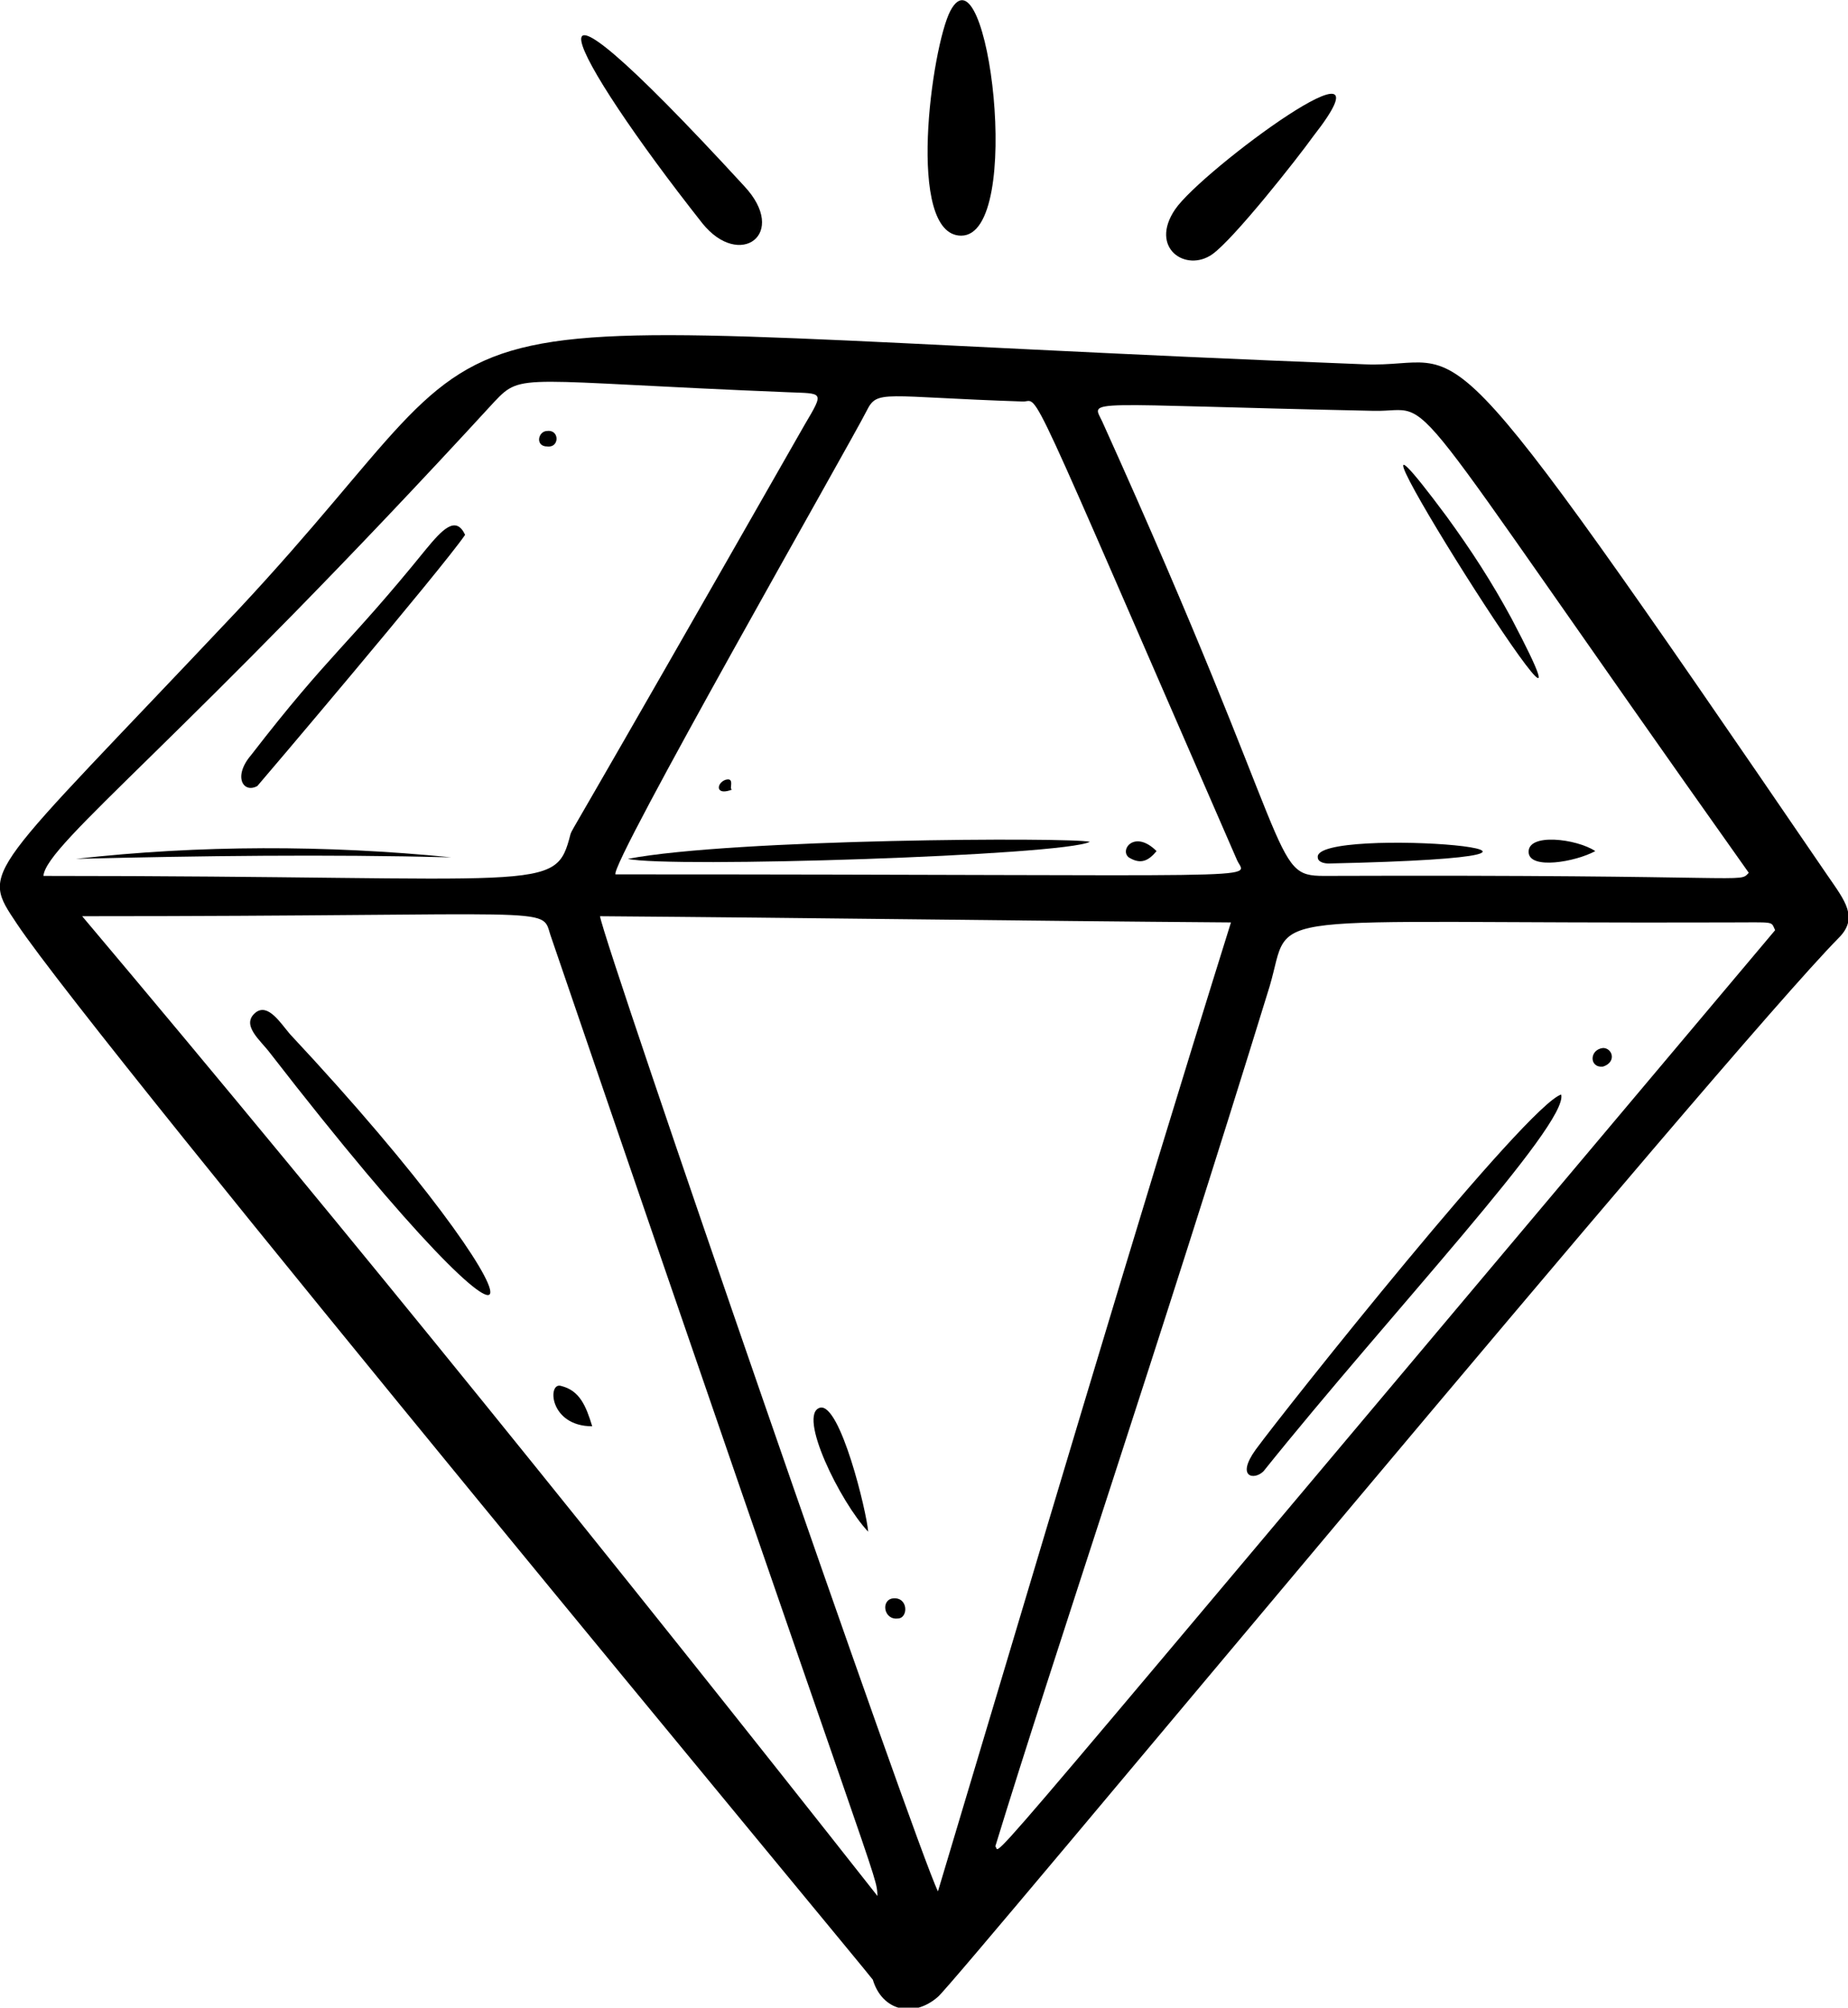 <svg width="58" height="63" viewBox="0 0 58 63" fill="none" xmlns="http://www.w3.org/2000/svg">
<g clip-path="url(#clip0_175_64)">
<path d="M57.708 29.432C58.341 28.8 57.903 28.265 57.367 27.486C44.668 8.903 46.273 11.578 42.819 11.432C10.316 10.168 17.371 8.562 7.445 19.168C-0.535 27.632 -0.633 27.243 0.535 28.995C3.065 32.789 27.394 62.076 27.394 62.124C27.686 63.097 28.659 63.34 29.438 62.66C30.022 62.173 54.156 33.032 57.708 29.432ZM43.111 12.892C45.203 12.941 43.5 11.335 54.886 27.389C54.545 27.73 55.275 27.438 41.554 27.486C39.851 27.486 40.775 26.903 34.596 13.232C34.255 12.503 33.817 12.697 43.111 12.892ZM27.2 12.892C27.54 12.211 27.686 12.454 32.114 12.6C32.649 12.6 32.066 11.481 38.829 27C39.121 27.632 40.386 27.438 19.317 27.438C19.122 27.146 26.713 13.865 27.2 12.892ZM1.362 27.486C1.46 26.465 5.742 23.254 15.522 12.6C16.398 11.676 16.3 11.968 24.718 12.308C25.837 12.357 25.886 12.259 25.253 13.33C17.566 26.805 18.003 25.93 17.906 26.173C17.419 28.07 17.273 27.486 1.362 27.486ZM2.579 28.751C17.614 28.751 16.982 28.411 17.273 29.335C27.784 60.081 27.492 58.719 27.54 59.497C19.414 49.184 11.191 38.968 2.579 28.751ZM29.438 59.351C28.757 57.989 18.977 29.676 18.831 28.751C25.399 28.8 31.968 28.897 38.634 28.946C35.471 39.065 32.503 49.135 29.438 59.351ZM31.238 57.941C33.039 52.054 36.347 42.324 39.851 30.941C40.581 28.459 39.072 28.995 54.205 28.946C55.762 28.946 55.567 28.897 55.713 29.189C29.535 60.276 31.482 58.087 31.238 57.941Z" fill="black"/>
<path d="M30.168 7.395C32.163 7.395 30.995 -1.849 29.827 0.341C29.243 1.46 28.416 7.395 30.168 7.395Z" fill="black"/>
<path d="M22.042 7.005C23.21 8.465 24.767 7.346 23.356 5.838C15.668 -2.53 17.857 1.703 22.042 7.005Z" fill="black"/>
<path d="M38.05 7.978C38.732 7.492 40.727 4.962 41.213 4.281C44.035 0.681 37.71 5.351 36.883 6.568C36.055 7.784 37.223 8.562 38.05 7.978Z" fill="black"/>
<path d="M25.74 44.173C25.01 44.368 26.372 47.141 27.248 48.065C27.2 47.432 26.372 44.027 25.74 44.173Z" fill="black"/>
<path d="M28.027 50.157C27.638 50.205 27.735 50.838 28.173 50.789C28.514 50.789 28.514 50.108 28.027 50.157Z" fill="black"/>
<path d="M39.413 45.486C38.78 46.362 39.364 46.459 39.656 46.168C43.597 41.254 49.242 35.27 48.998 34.346C47.928 34.687 40.337 44.222 39.413 45.486Z" fill="black"/>
<path d="M50.312 32.886C49.874 32.935 49.874 33.519 50.312 33.47C50.75 33.324 50.604 32.886 50.312 32.886Z" fill="black"/>
<path d="M9.099 32.449C8.807 32.108 8.418 31.476 8.029 31.768C7.542 32.157 8.174 32.643 8.466 33.032C17.663 44.903 17.517 41.449 9.099 32.449Z" fill="black"/>
<path d="M17.614 43.492C17.176 43.346 17.225 44.757 18.587 44.757C18.393 44.124 18.198 43.638 17.614 43.492Z" fill="black"/>
<path d="M8.077 24.665C8.126 24.616 13.867 17.854 14.597 16.784C14.305 16.151 13.867 16.638 13.381 17.222C10.899 20.287 10.364 20.481 7.883 23.692C7.299 24.373 7.639 24.908 8.077 24.665Z" fill="black"/>
<path d="M2.384 26.951C6.326 26.854 10.218 26.805 14.159 26.903C10.218 26.514 6.277 26.514 2.384 26.951Z" fill="black"/>
<path d="M17.176 14.011C17.565 14.059 17.565 13.476 17.176 13.524C16.884 13.524 16.787 14.011 17.176 14.011Z" fill="black"/>
<path d="M34.206 26.416C33.623 26.27 23.015 26.319 19.706 26.951C20.971 27.243 33.379 26.854 34.206 26.416Z" fill="black"/>
<path d="M36.299 26.708C35.617 26.027 35.131 26.66 35.423 26.903C35.812 27.146 36.055 27 36.299 26.708Z" fill="black"/>
<path d="M23.015 24.762C22.82 24.86 23.112 24.373 22.772 24.47C22.48 24.568 22.431 25.006 23.015 24.762Z" fill="black"/>
<path d="M47.441 19.411C46.809 18.243 46.176 17.27 45.398 16.2C40.337 9.389 51.334 26.805 47.441 19.411Z" fill="black"/>
<path d="M41.7 27.097C52.842 26.854 41.213 25.881 41.359 26.903C41.359 27.049 41.554 27.097 41.7 27.097Z" fill="black"/>
<path d="M47.977 26.757C48.025 27.292 49.436 27.049 50.069 26.708C49.485 26.319 47.928 26.124 47.977 26.757Z" fill="black"/>
</g>
<defs>
<clipPath id="clip0_175_64">
<rect width="58" height="63" fill="white"/>
</clipPath>
</defs>
</svg>
